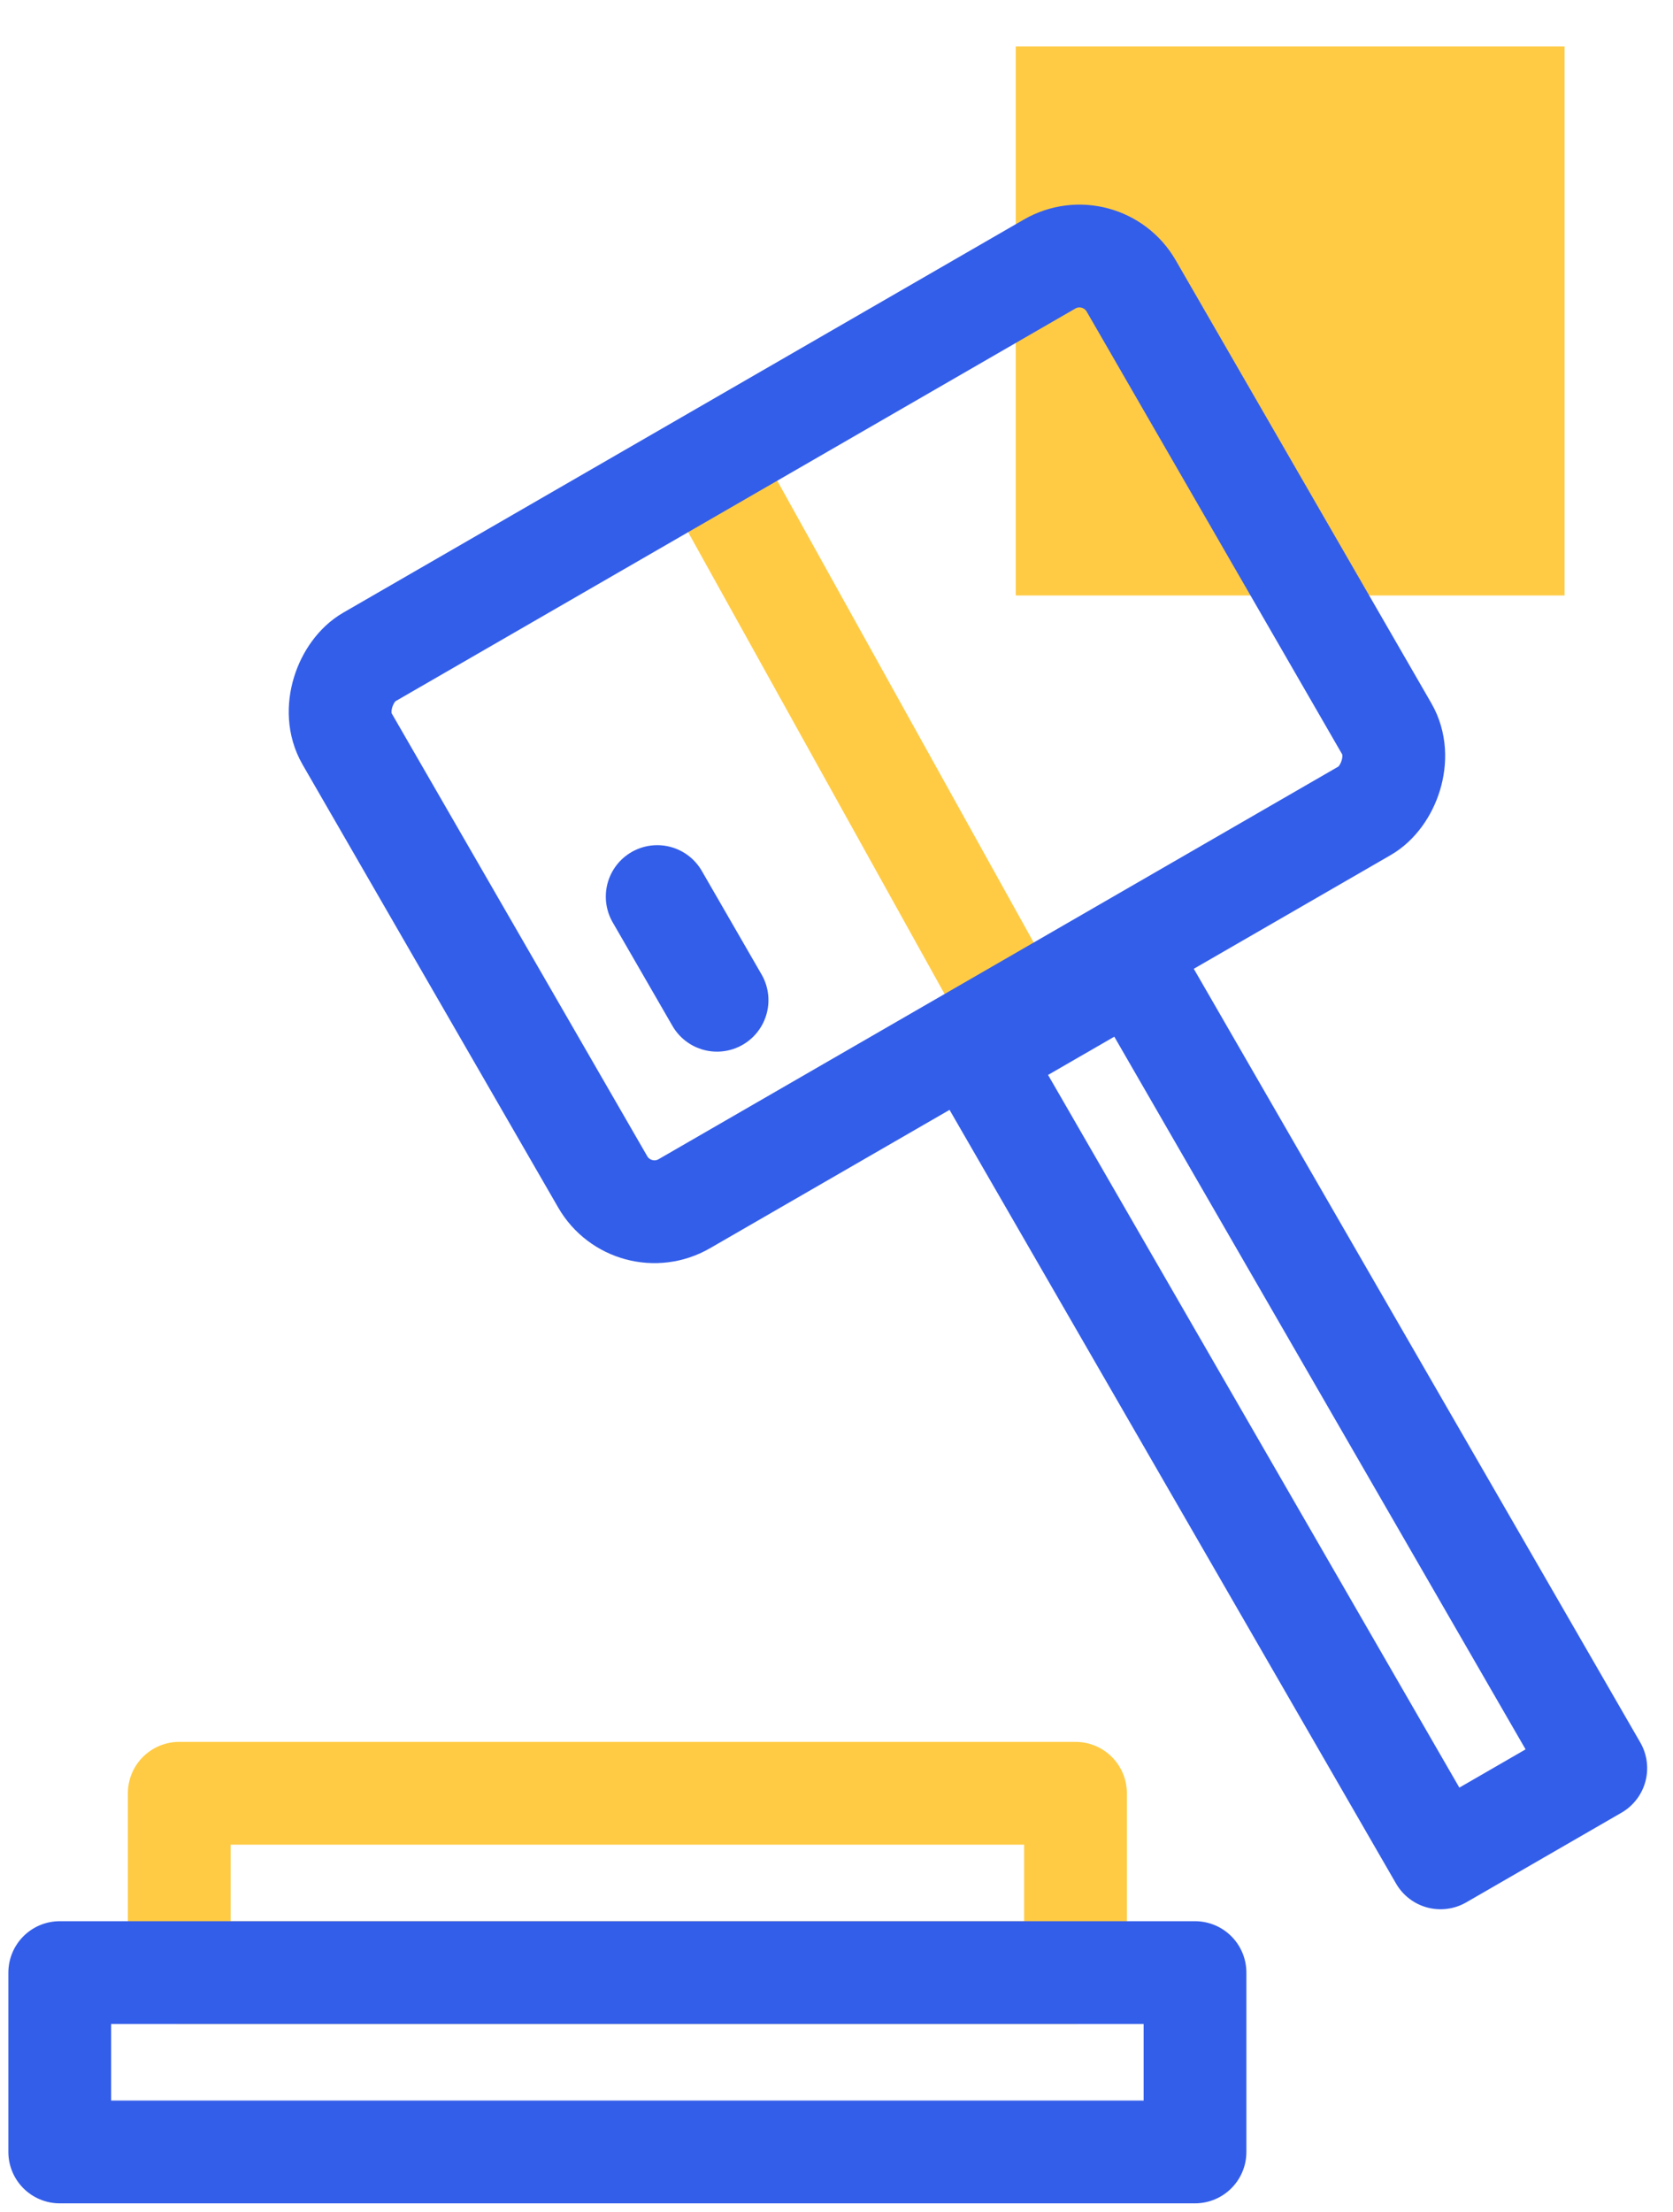 <svg width="28" height="37" viewBox="0 0 28 37" fill="none" xmlns="http://www.w3.org/2000/svg">
<path d="M11 15L12 16.732" stroke="#335EEA" stroke-width="1.722" stroke-linecap="round" stroke-linejoin="round"/>
<path d="M12 8L17 17" stroke="#FFCB45" stroke-width="1.722" stroke-linecap="round" stroke-linejoin="round"/>
<rect x="17" y="0.777" width="9.185" height="9.185" fill="#FFCB45"/>
<rect x="3" y="30" width="15" height="3" stroke="#FFCB45" stroke-width="1.72" stroke-linecap="round" stroke-linejoin="round"/>
<rect x="1" y="33" width="19" height="3" stroke="#335EEA" stroke-width="1.72" stroke-linecap="round" stroke-linejoin="round"/>
<rect x="16.366" y="17.668" width="3" height="15.487" transform="rotate(-30 16.366 17.668)" stroke="#335EEA" stroke-width="1.72" stroke-linecap="round" stroke-linejoin="round"/>
<rect x="10.587" y="20.637" width="10.557" height="15.154" rx="1" transform="rotate(-120 10.587 20.637)" stroke="#335EEA" stroke-width="1.72" stroke-linecap="round" stroke-linejoin="round"/>
</svg>
